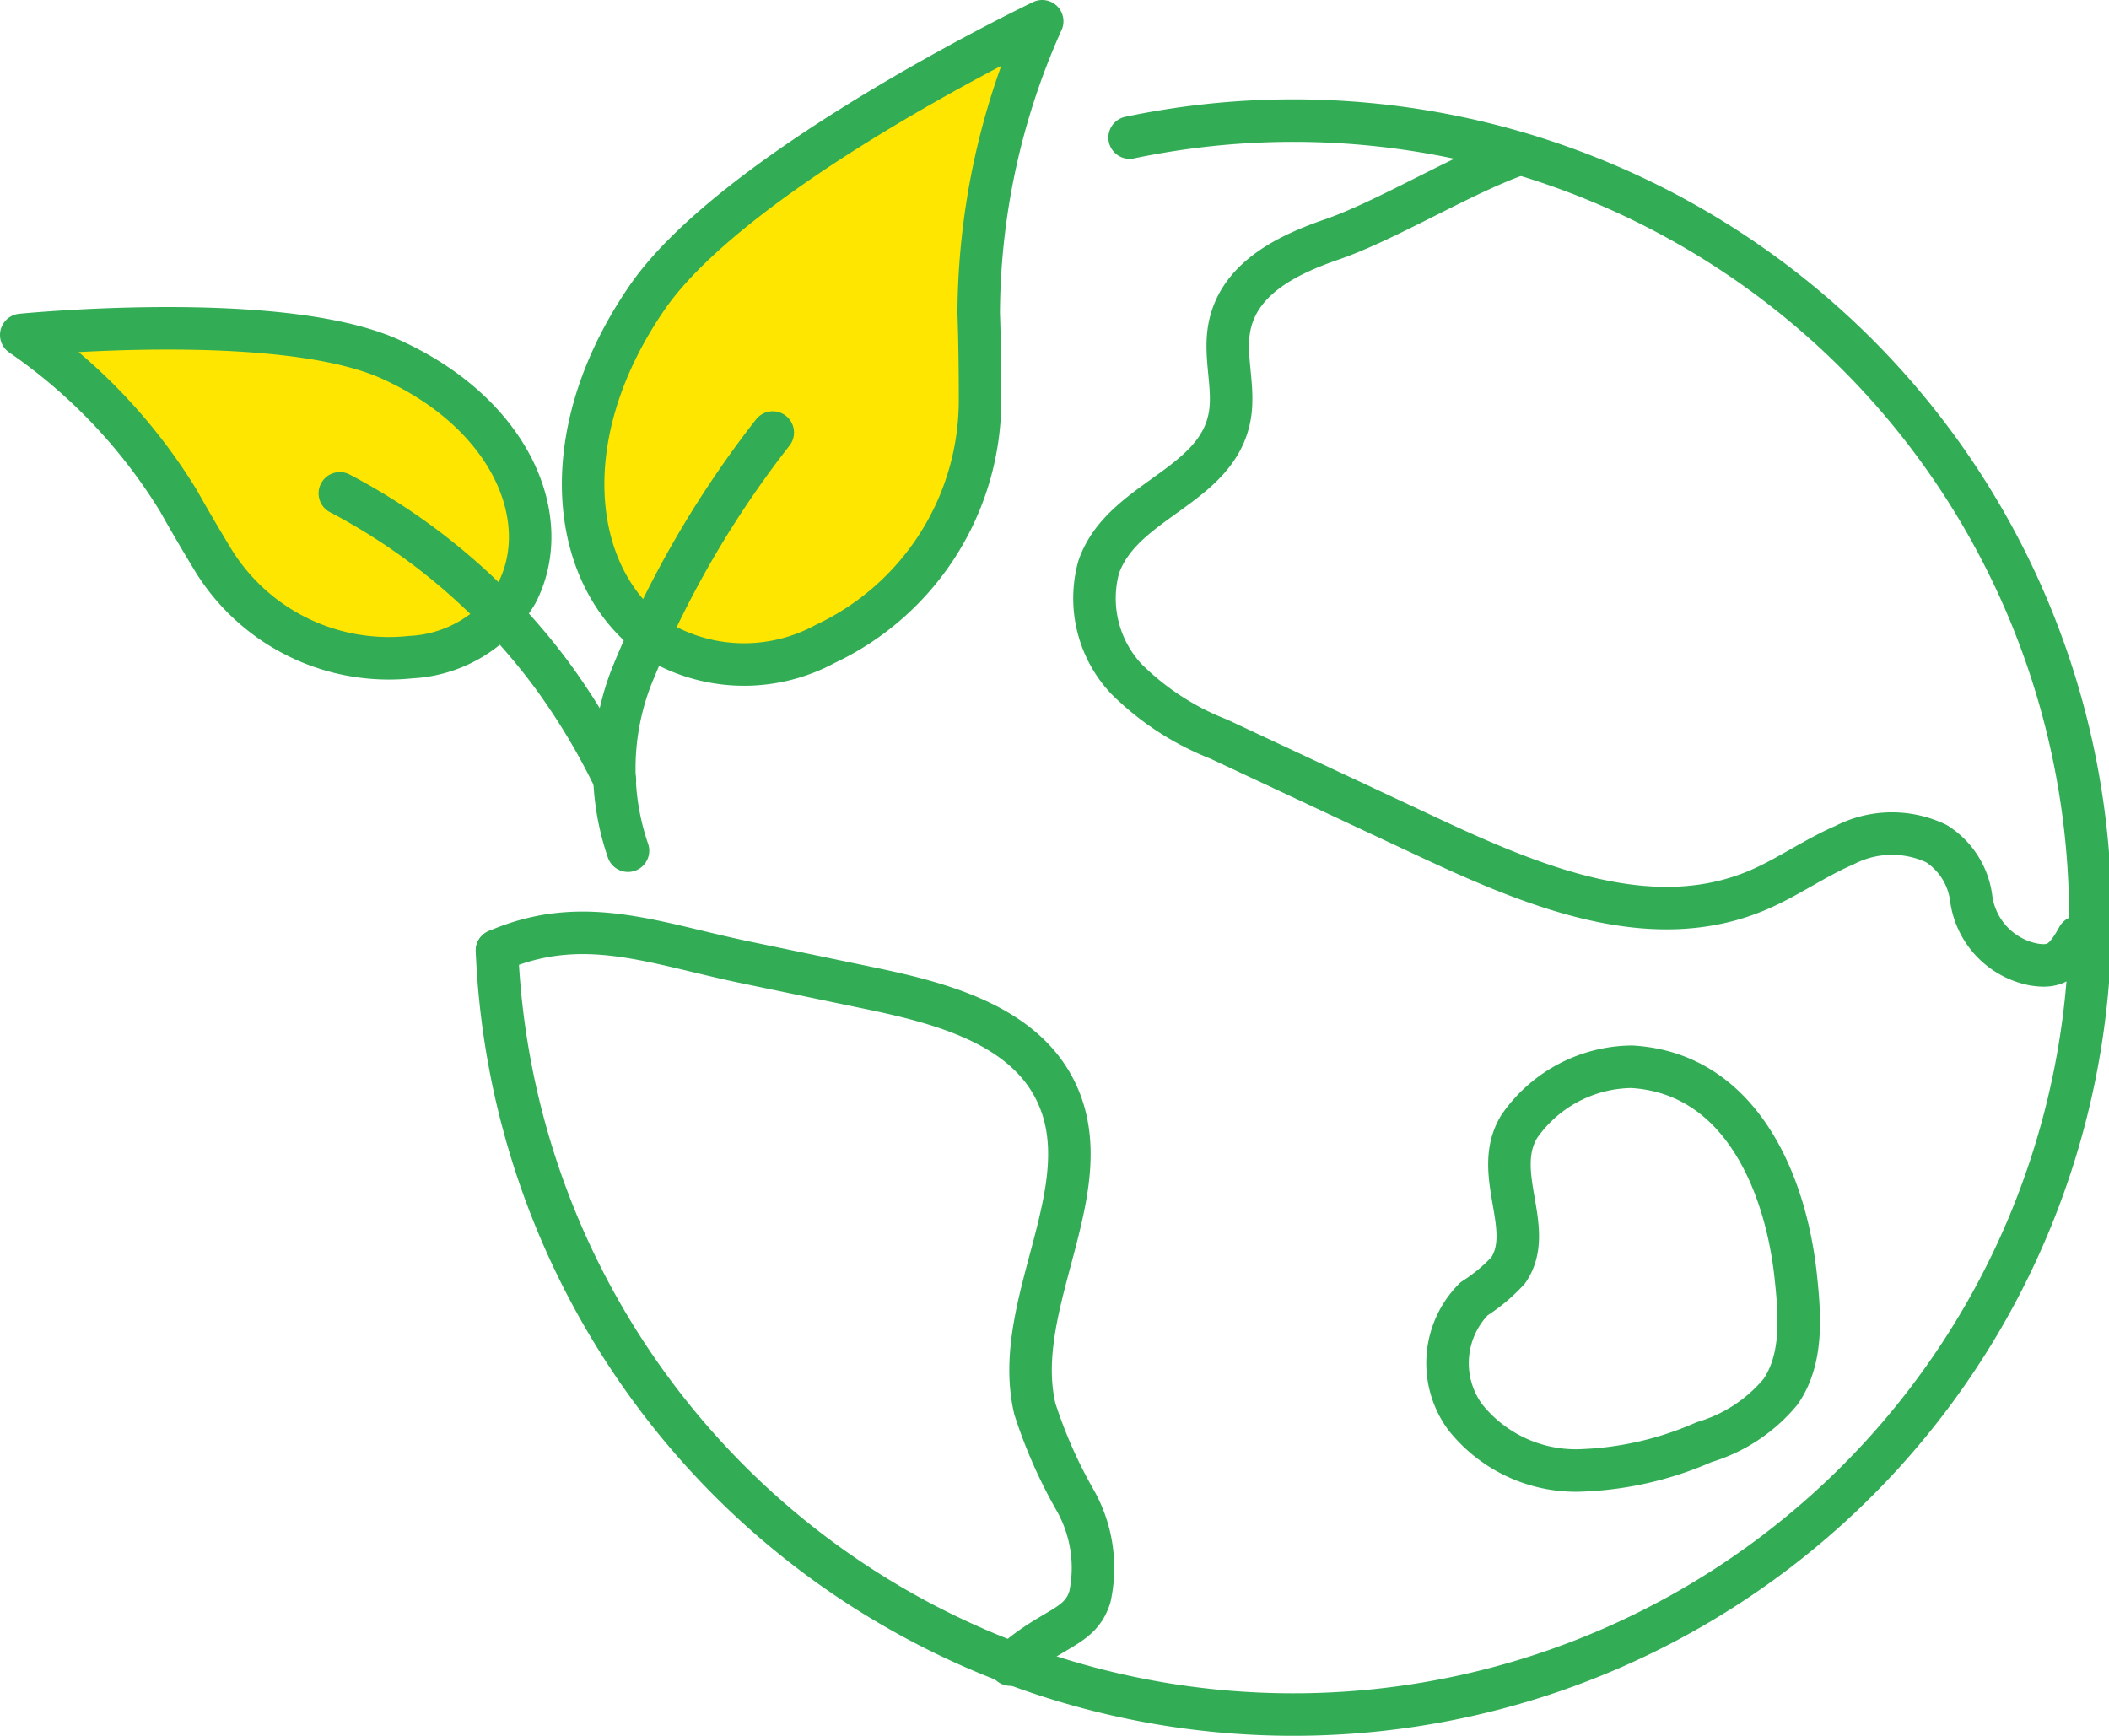 <svg id="Group_334664" data-name="Group 334664" xmlns="http://www.w3.org/2000/svg" xmlns:xlink="http://www.w3.org/1999/xlink" width="74.41" height="61.247" viewBox="0 0 74.41 61.247">
  <defs>
    <clipPath id="clip-path">
      <rect id="Rectangle_147764" data-name="Rectangle 147764" width="74.41" height="61.247" transform="translate(0 0)" fill="none"/>
    </clipPath>
  </defs>
  <g id="Group_334663" data-name="Group 334663" clip-path="url(#clip-path)">
    <path id="Path_44903" data-name="Path 44903" d="M39.856,4.855A28.121,28.121,0,1,1,17.534,33.544" fill="none" stroke="#32ad56" stroke-linecap="round" stroke-linejoin="round" stroke-width="1.5"/>
    <path id="Path_44904" data-name="Path 44904" d="M22.82,10.517c-3.483,5.078-2.63,10.251.606,12.22a5.991,5.991,0,0,0,5.681-.013,9.506,9.506,0,0,0,5.471-8.673c0-.991-.013-2.054-.047-3A25.373,25.373,0,0,1,36.771.75S25.982,5.906,22.82,10.517" fill="#ffe600"/>
    <path id="Path_44905" data-name="Path 44905" d="M22.82,10.517c-3.483,5.078-2.63,10.251.606,12.22a5.991,5.991,0,0,0,5.681-.013,9.506,9.506,0,0,0,5.471-8.673c0-.991-.013-2.054-.047-3A25.373,25.373,0,0,1,36.771.75S25.982,5.906,22.82,10.517Z" fill="none" stroke="#32ad56" stroke-linecap="round" stroke-linejoin="round" stroke-width="1.5"/>
    <path id="Path_44906" data-name="Path 44906" d="M22.157,30.016a8.932,8.932,0,0,1,.118-6.122,35.825,35.825,0,0,1,4.989-8.632" fill="none" stroke="#32ad56" stroke-linecap="round" stroke-linejoin="round" stroke-width="1.5"/>
    <path id="Path_44907" data-name="Path 44907" d="M13.778,12.676c4.3,1.946,5.792,5.68,4.45,8.259a4.6,4.6,0,0,1-3.733,2.251,7.278,7.278,0,0,1-7.029-3.514c-.393-.651-.807-1.352-1.16-1.987A19.411,19.411,0,0,0,.75,11.818s9.124-.909,13.028.858" fill="#ffe600"/>
    <path id="Path_44908" data-name="Path 44908" d="M13.778,12.676c4.3,1.946,5.792,5.68,4.45,8.259a4.6,4.6,0,0,1-3.733,2.251,7.278,7.278,0,0,1-7.029-3.514c-.393-.651-.807-1.352-1.16-1.987A19.411,19.411,0,0,0,.75,11.818S9.874,10.909,13.778,12.676Z" fill="none" stroke="#32ad56" stroke-linecap="round" stroke-linejoin="round" stroke-width="1.5"/>
    <path id="Path_44909" data-name="Path 44909" d="M11.99,17.408a22.135,22.135,0,0,1,7.523,6.467,23.483,23.483,0,0,1,2.182,3.655" fill="none" stroke="#32ad56" stroke-linecap="round" stroke-linejoin="round" stroke-width="1.5"/>
    <path id="Path_44910" data-name="Path 44910" d="M53.6,5.436C51.646,6.11,48.95,7.771,47,8.445c-1.538.531-3.331,1.366-3.636,3.169-.172,1.015.206,2.077.02,3.089-.46,2.5-3.794,2.93-4.62,5.308a4.162,4.162,0,0,0,.967,3.935A9.552,9.552,0,0,0,43,26.079l3.937,1.844L50.307,29.5c3.747,1.755,7.939,3.527,11.731,1.9,1.043-.446,2-1.134,3.039-1.579a3.642,3.642,0,0,1,3.245-.054,2.685,2.685,0,0,1,1.222,1.9,2.75,2.75,0,0,0,2.2,2.363c.758.127,1.093-.086,1.572-.965" fill="none" stroke="#32ad56" stroke-linecap="round" stroke-linejoin="round" stroke-width="1.5"/>
    <path id="Path_44911" data-name="Path 44911" d="M17.535,33.543c3.038-1.317,5.531-.258,8.774.415l4.406.916c2.522.524,5.379,1.295,6.523,3.607,1.694,3.424-1.6,7.505-.727,11.226a16.9,16.9,0,0,0,1.42,3.223,4.842,4.842,0,0,1,.523,3.411c-.343,1.126-1.344,1.061-2.808,2.393" fill="none" stroke="#32ad56" stroke-linecap="round" stroke-linejoin="round" stroke-width="1.5"/>
    <path id="Path_44912" data-name="Path 44912" d="M53.215,44.82a6.023,6.023,0,0,1-1.206,1.008,3.218,3.218,0,0,0-.318,4.167,4.985,4.985,0,0,0,3.991,1.891,11.789,11.789,0,0,0,4.441-1,5.554,5.554,0,0,0,2.7-1.781c.8-1.162.683-2.706.53-4.11-.35-3.221-1.921-7.129-5.78-7.355A4.886,4.886,0,0,0,53.6,39.752C52.6,41.4,54.2,43.367,53.215,44.82Z" fill="none" stroke="#32ad56" stroke-linecap="round" stroke-linejoin="round" stroke-width="1.5"/>
  </g>
</svg>
